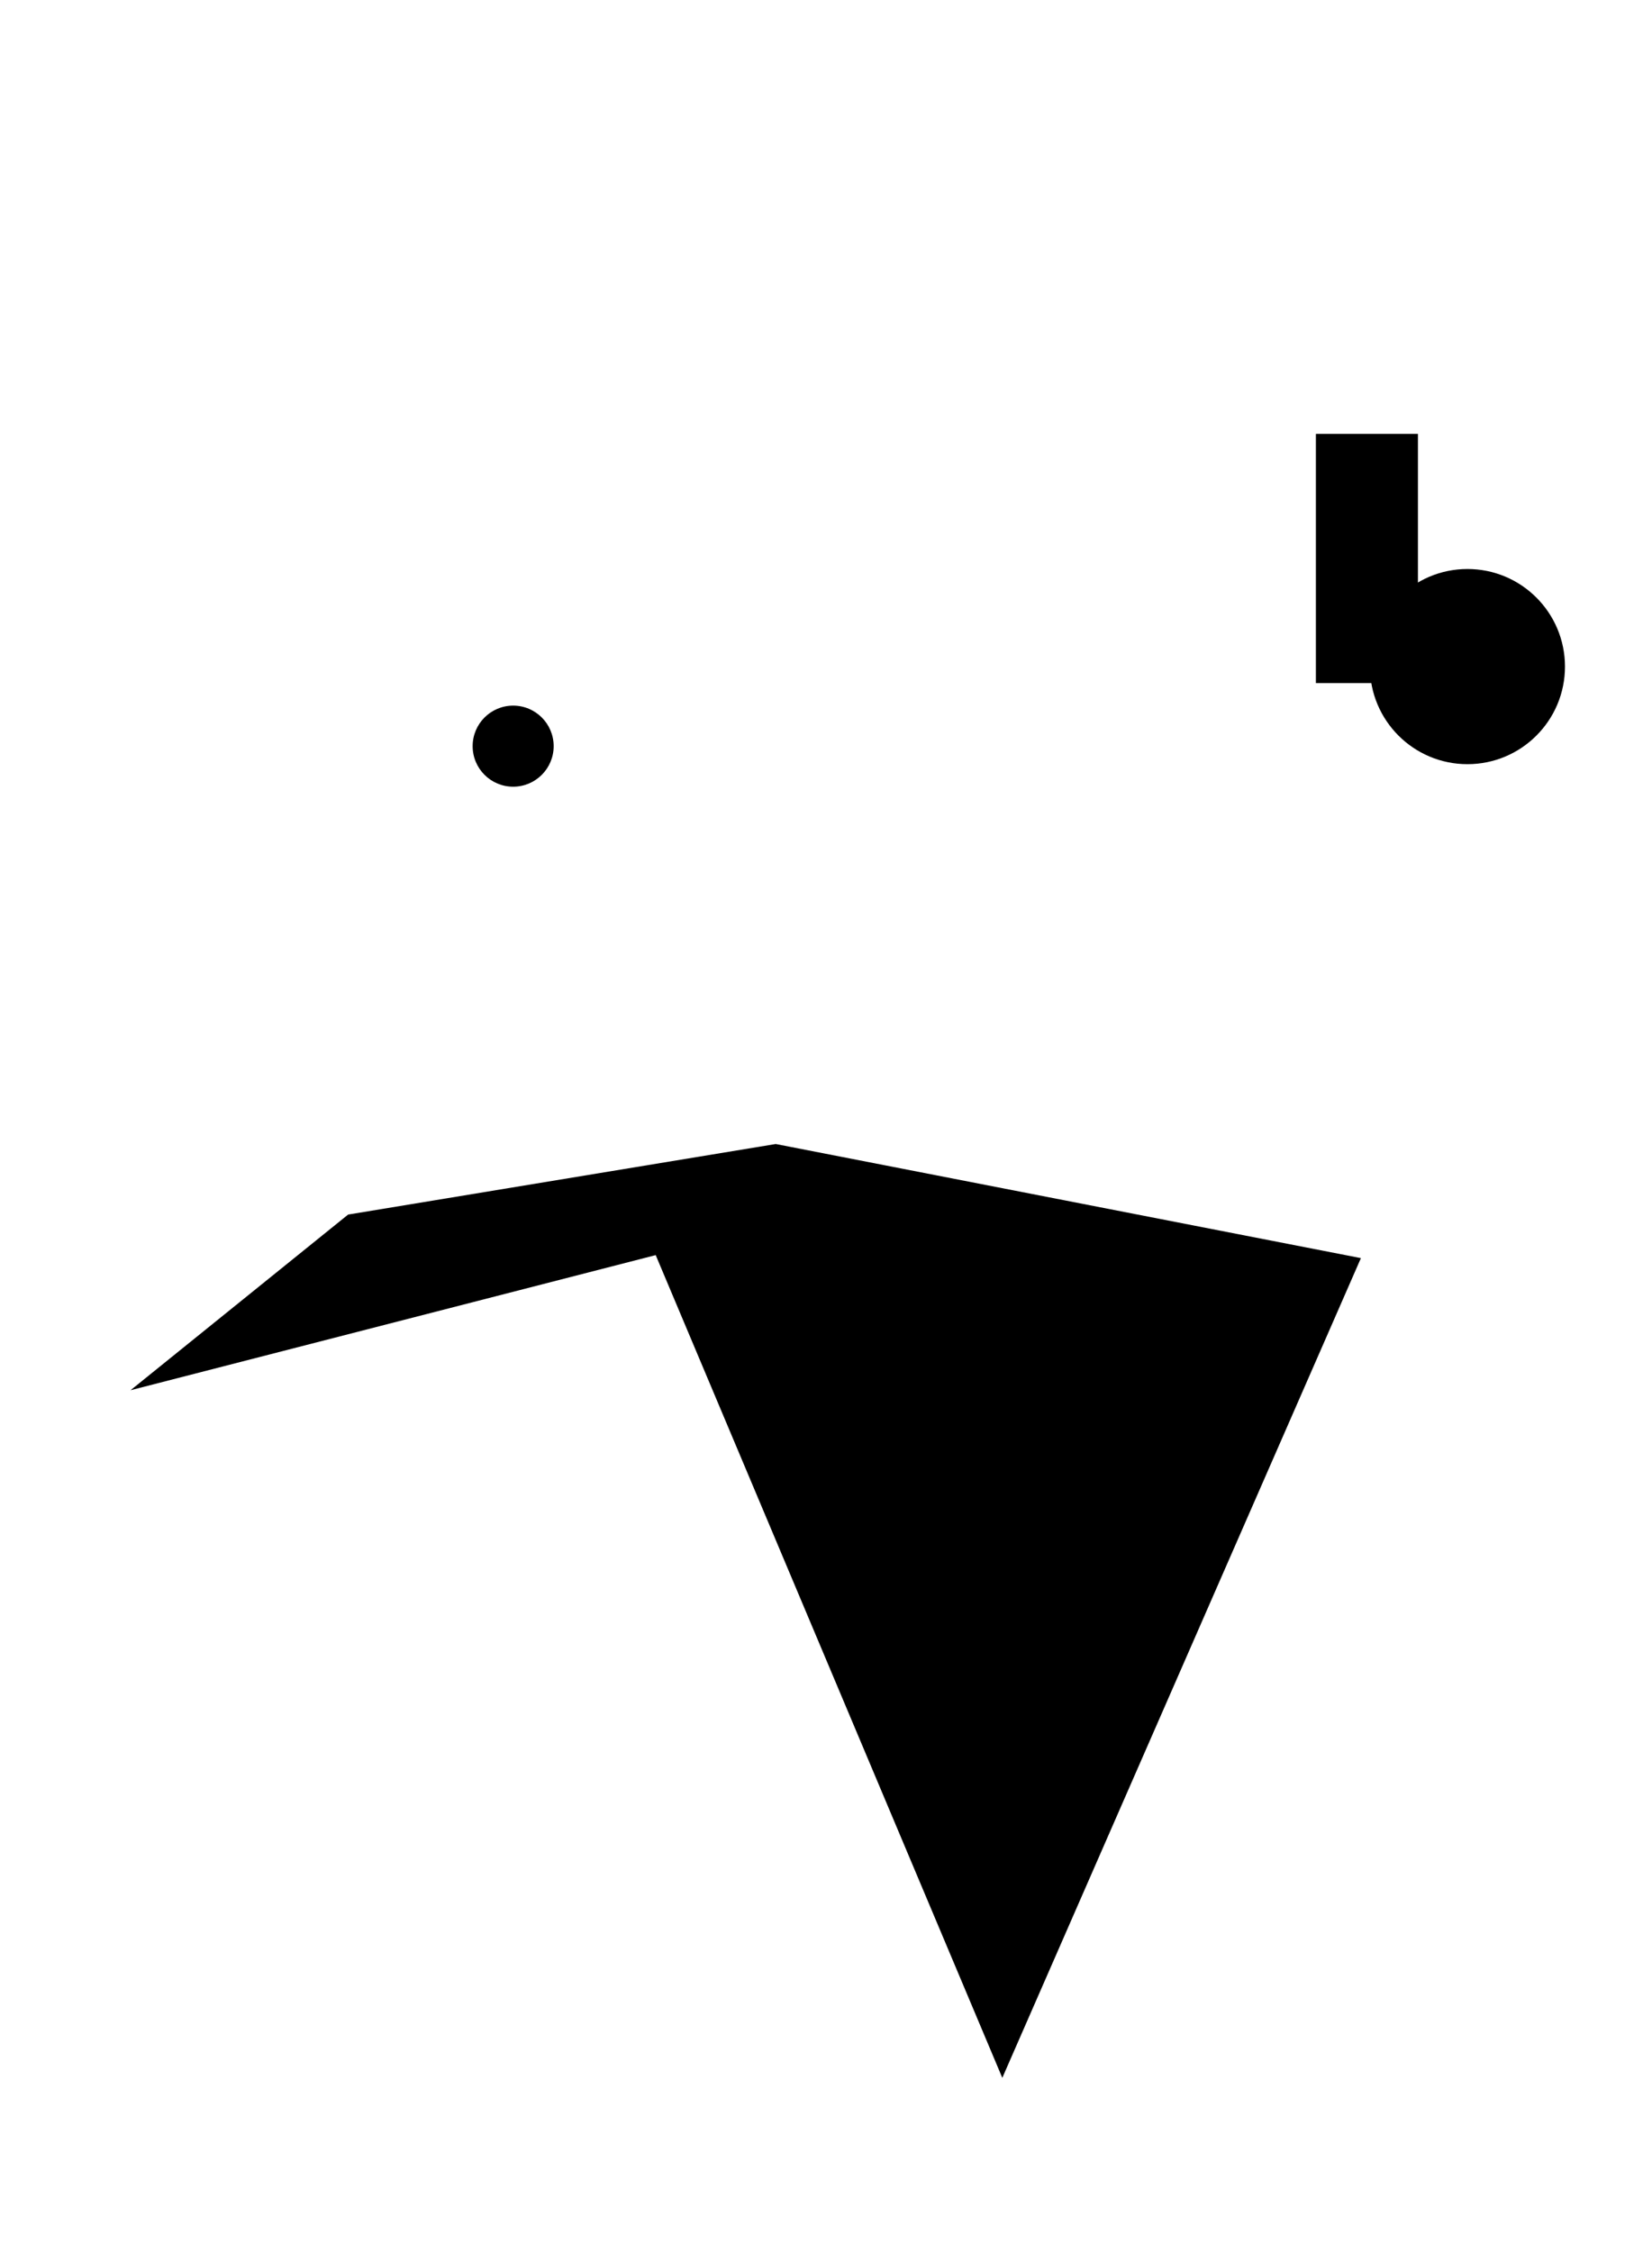 <svg xmlns="http://www.w3.org/2000/svg" width="1101" height="1500"><circle cx="978" cy="444" r="65" fill="rgb(0, 0, 0)" /><rect x="877" y="289" width="68" height="166" fill="rgb(0, 0, 0)" /><circle cx="342" cy="497" r="27" fill="rgb(0, 0, 0)" /><polygon points="87,926 437,836 668,1384 907,838 517,762 232,809" fill="rgb(0, 0, 0)" /></svg>